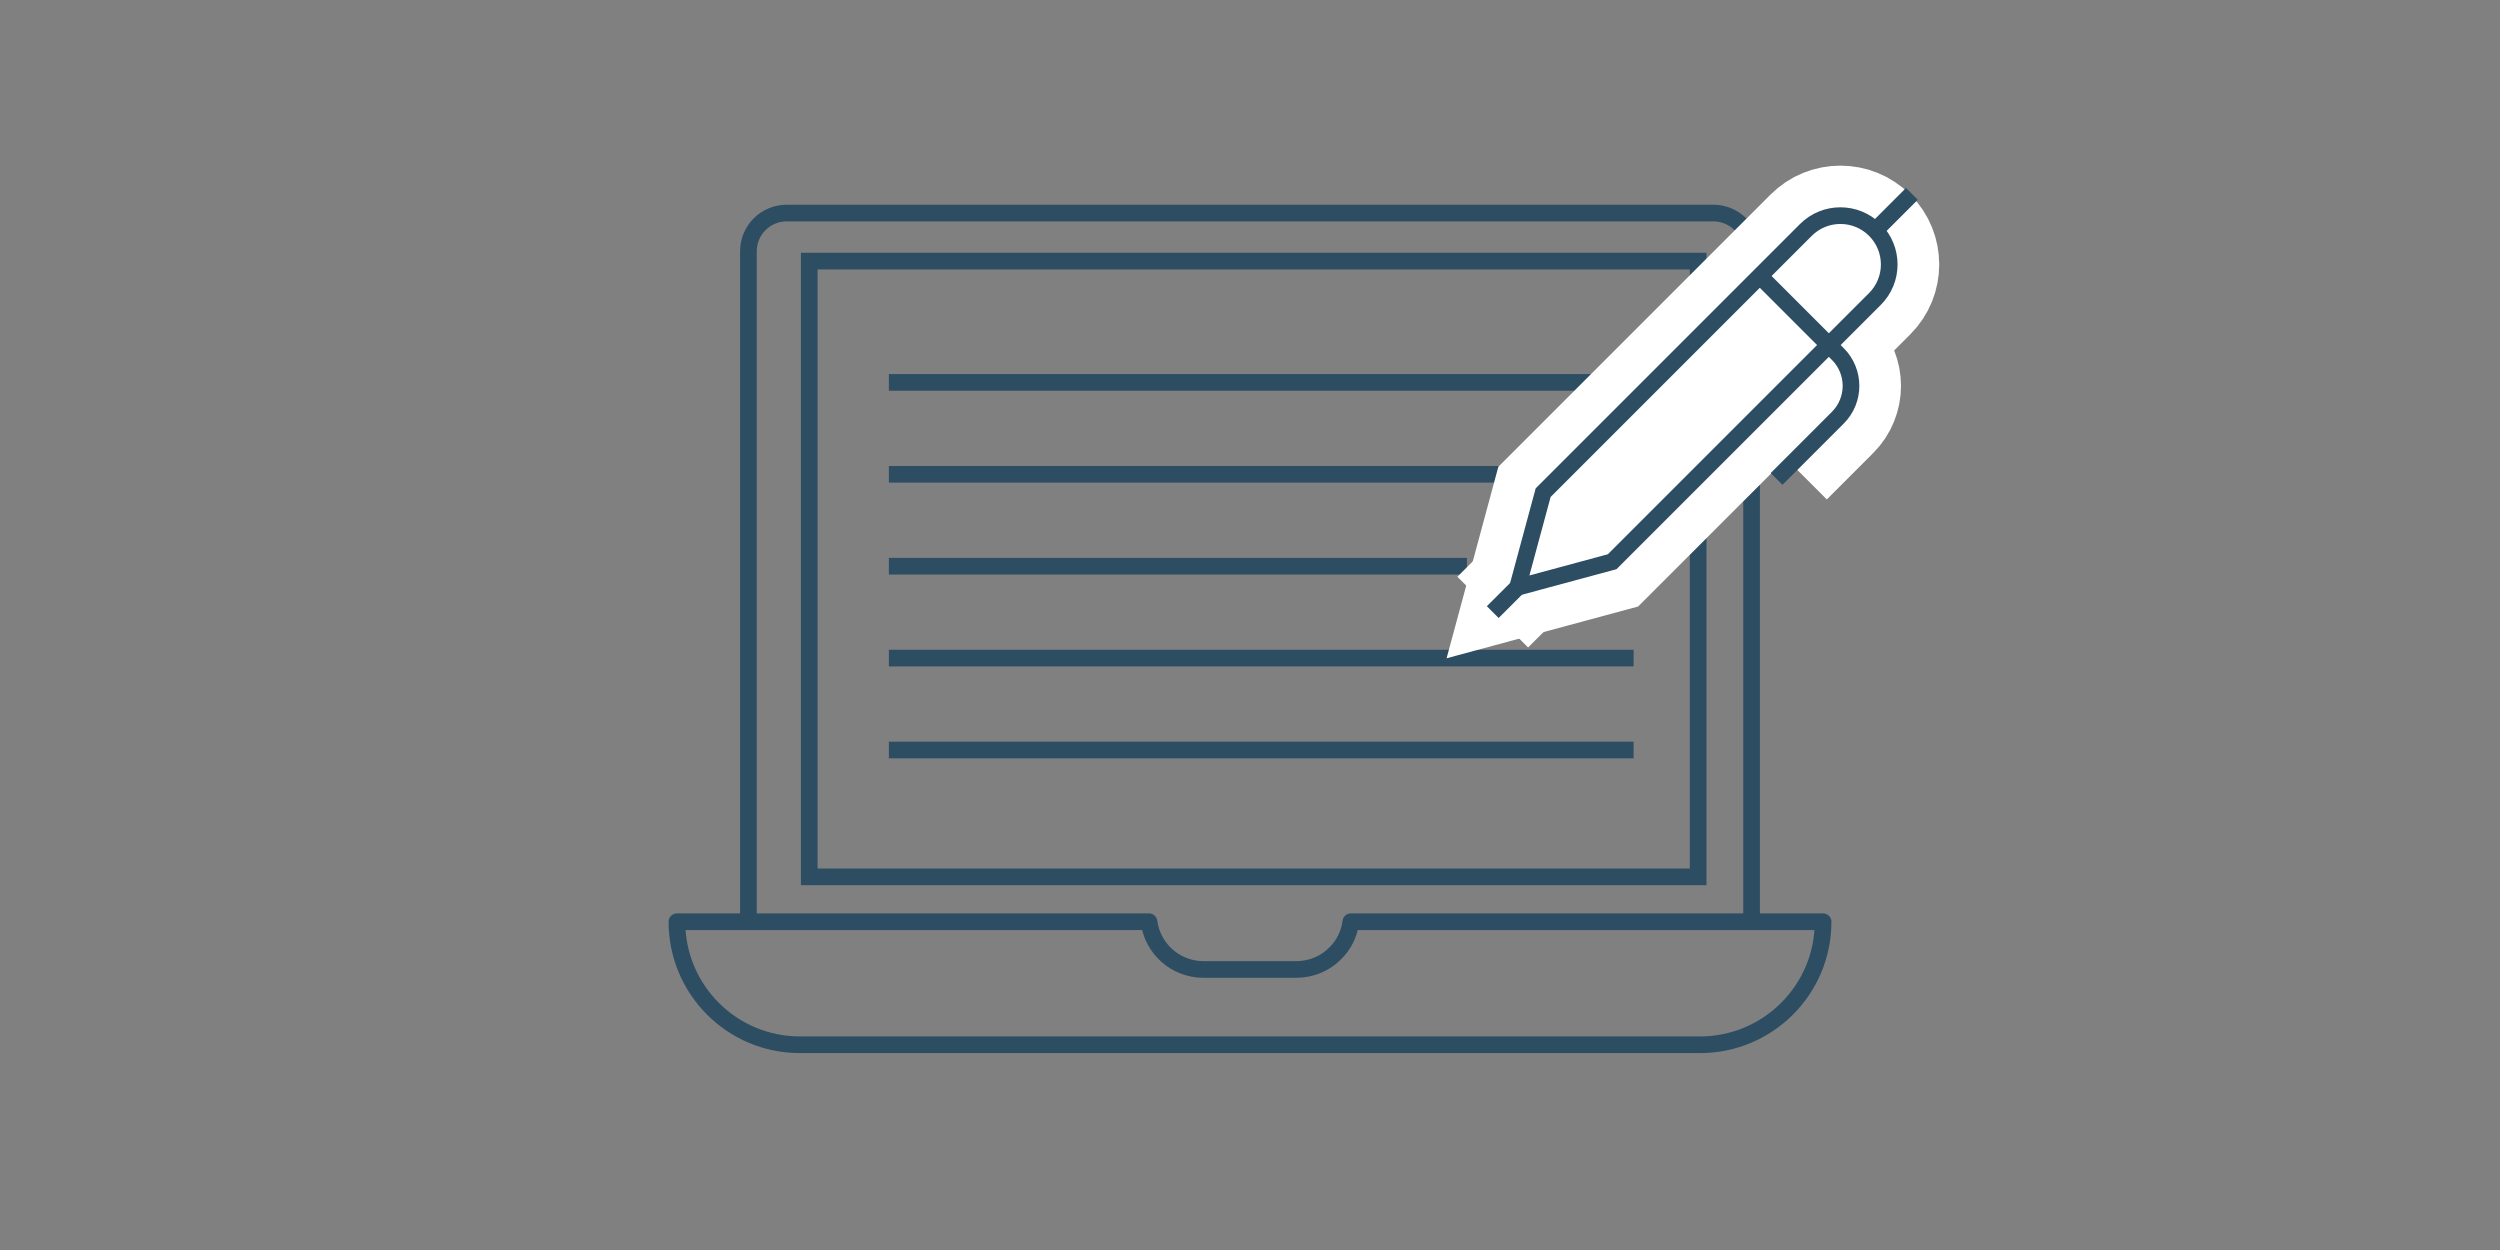 <?xml version="1.0" encoding="UTF-8"?>
<svg xmlns="http://www.w3.org/2000/svg" id="_レイヤー_1" data-name="レイヤー 1" viewBox="0 0 300 150">
  <rect x="0" y="0" width="300" height="150" fill="#808080" stroke="none"/>
  <defs>
    <style>
      .cls-1 {
        stroke-linecap: round;
        stroke-linejoin: round;
      }

      .cls-1, .cls-2 {
        fill: none;
        stroke: #2d4d63;
        stroke-width: 2px;
      }

      .cls-2, .cls-3 {
        stroke-miterlimit: 10;
      }

      .cls-3 {
        fill: #fff;
        stroke: #fff;
        stroke-width: 12px;
      }
    </style>
  </defs>
  <g>
    <path class="cls-1" d="m218.769,110.608c0,4.083-1.644,7.76-4.324,10.439-2.66,2.661-6.356,4.323-10.42,4.323h-108.049c-8.148,0-14.744-6.615-14.744-14.763h56.648c.425,3.233,3.178,5.728,6.541,5.728h11.141c1.829,0,3.492-.739,4.675-1.94.998-.979,1.681-2.31,1.866-3.788h56.667Z"></path>
    <path class="cls-1" d="m89.81,110.608V30.15c0-2.531,2.052-4.583,4.583-4.583h111.213c2.531,0,4.583,2.052,4.583,4.583v80.458"></path>
  </g>
  <rect class="cls-2" x="97.111" y="31.333" width="106.667" height="73.889"></rect>
  <line class="cls-2" x1="106.664" y1="45.888" x2="192.619" y2="45.888"></line>
  <line class="cls-2" x1="106.664" y1="56.916" x2="183.525" y2="56.916"></line>
  <line class="cls-2" x1="106.664" y1="67.944" x2="176.031" y2="67.944"></line>
  <line class="cls-2" x1="106.664" y1="78.972" x2="196.033" y2="78.972"></line>
  <line class="cls-2" x1="106.664" y1="90.001" x2="196.033" y2="90.001"></line>
  <g>
    <g>
      <path class="cls-3" d="m216.705,27.592l-31.527,31.527-3.069,11.355,11.355-3.069,31.527-31.527c2.288-2.288,2.288-5.998,0-8.286h0c-2.288-2.288-5.998-2.288-8.286,0Z"></path>
      <path class="cls-3" d="m211.299,33.243l9.237,9.237c2.112,2.112,2.112,5.535-0,7.647l-5.561,5.561"></path>
    </g>
    <line class="cls-3" x1="182.109" y1="70.474" x2="179.13" y2="73.452"></line>
  </g>
  <g>
    <g>
      <path class="cls-2" d="m216.705,27.592l-31.527,31.527-3.069,11.355,11.355-3.069,31.527-31.527c2.288-2.288,2.288-5.998,0-8.286h0c-2.288-2.288-5.998-2.288-8.286,0Z"></path>
      <path class="cls-2" d="m211.299,33.243l9.237,9.237c2.112,2.112,2.112,5.535-0,7.647l-7.346,7.346"></path>
    </g>
    <line class="cls-2" x1="182.109" y1="70.474" x2="179.13" y2="73.452"></line>
  </g>
  <line class="cls-2" x1="225.618" y1="27.071" x2="229.426" y2="23.264"></line>
</svg>
